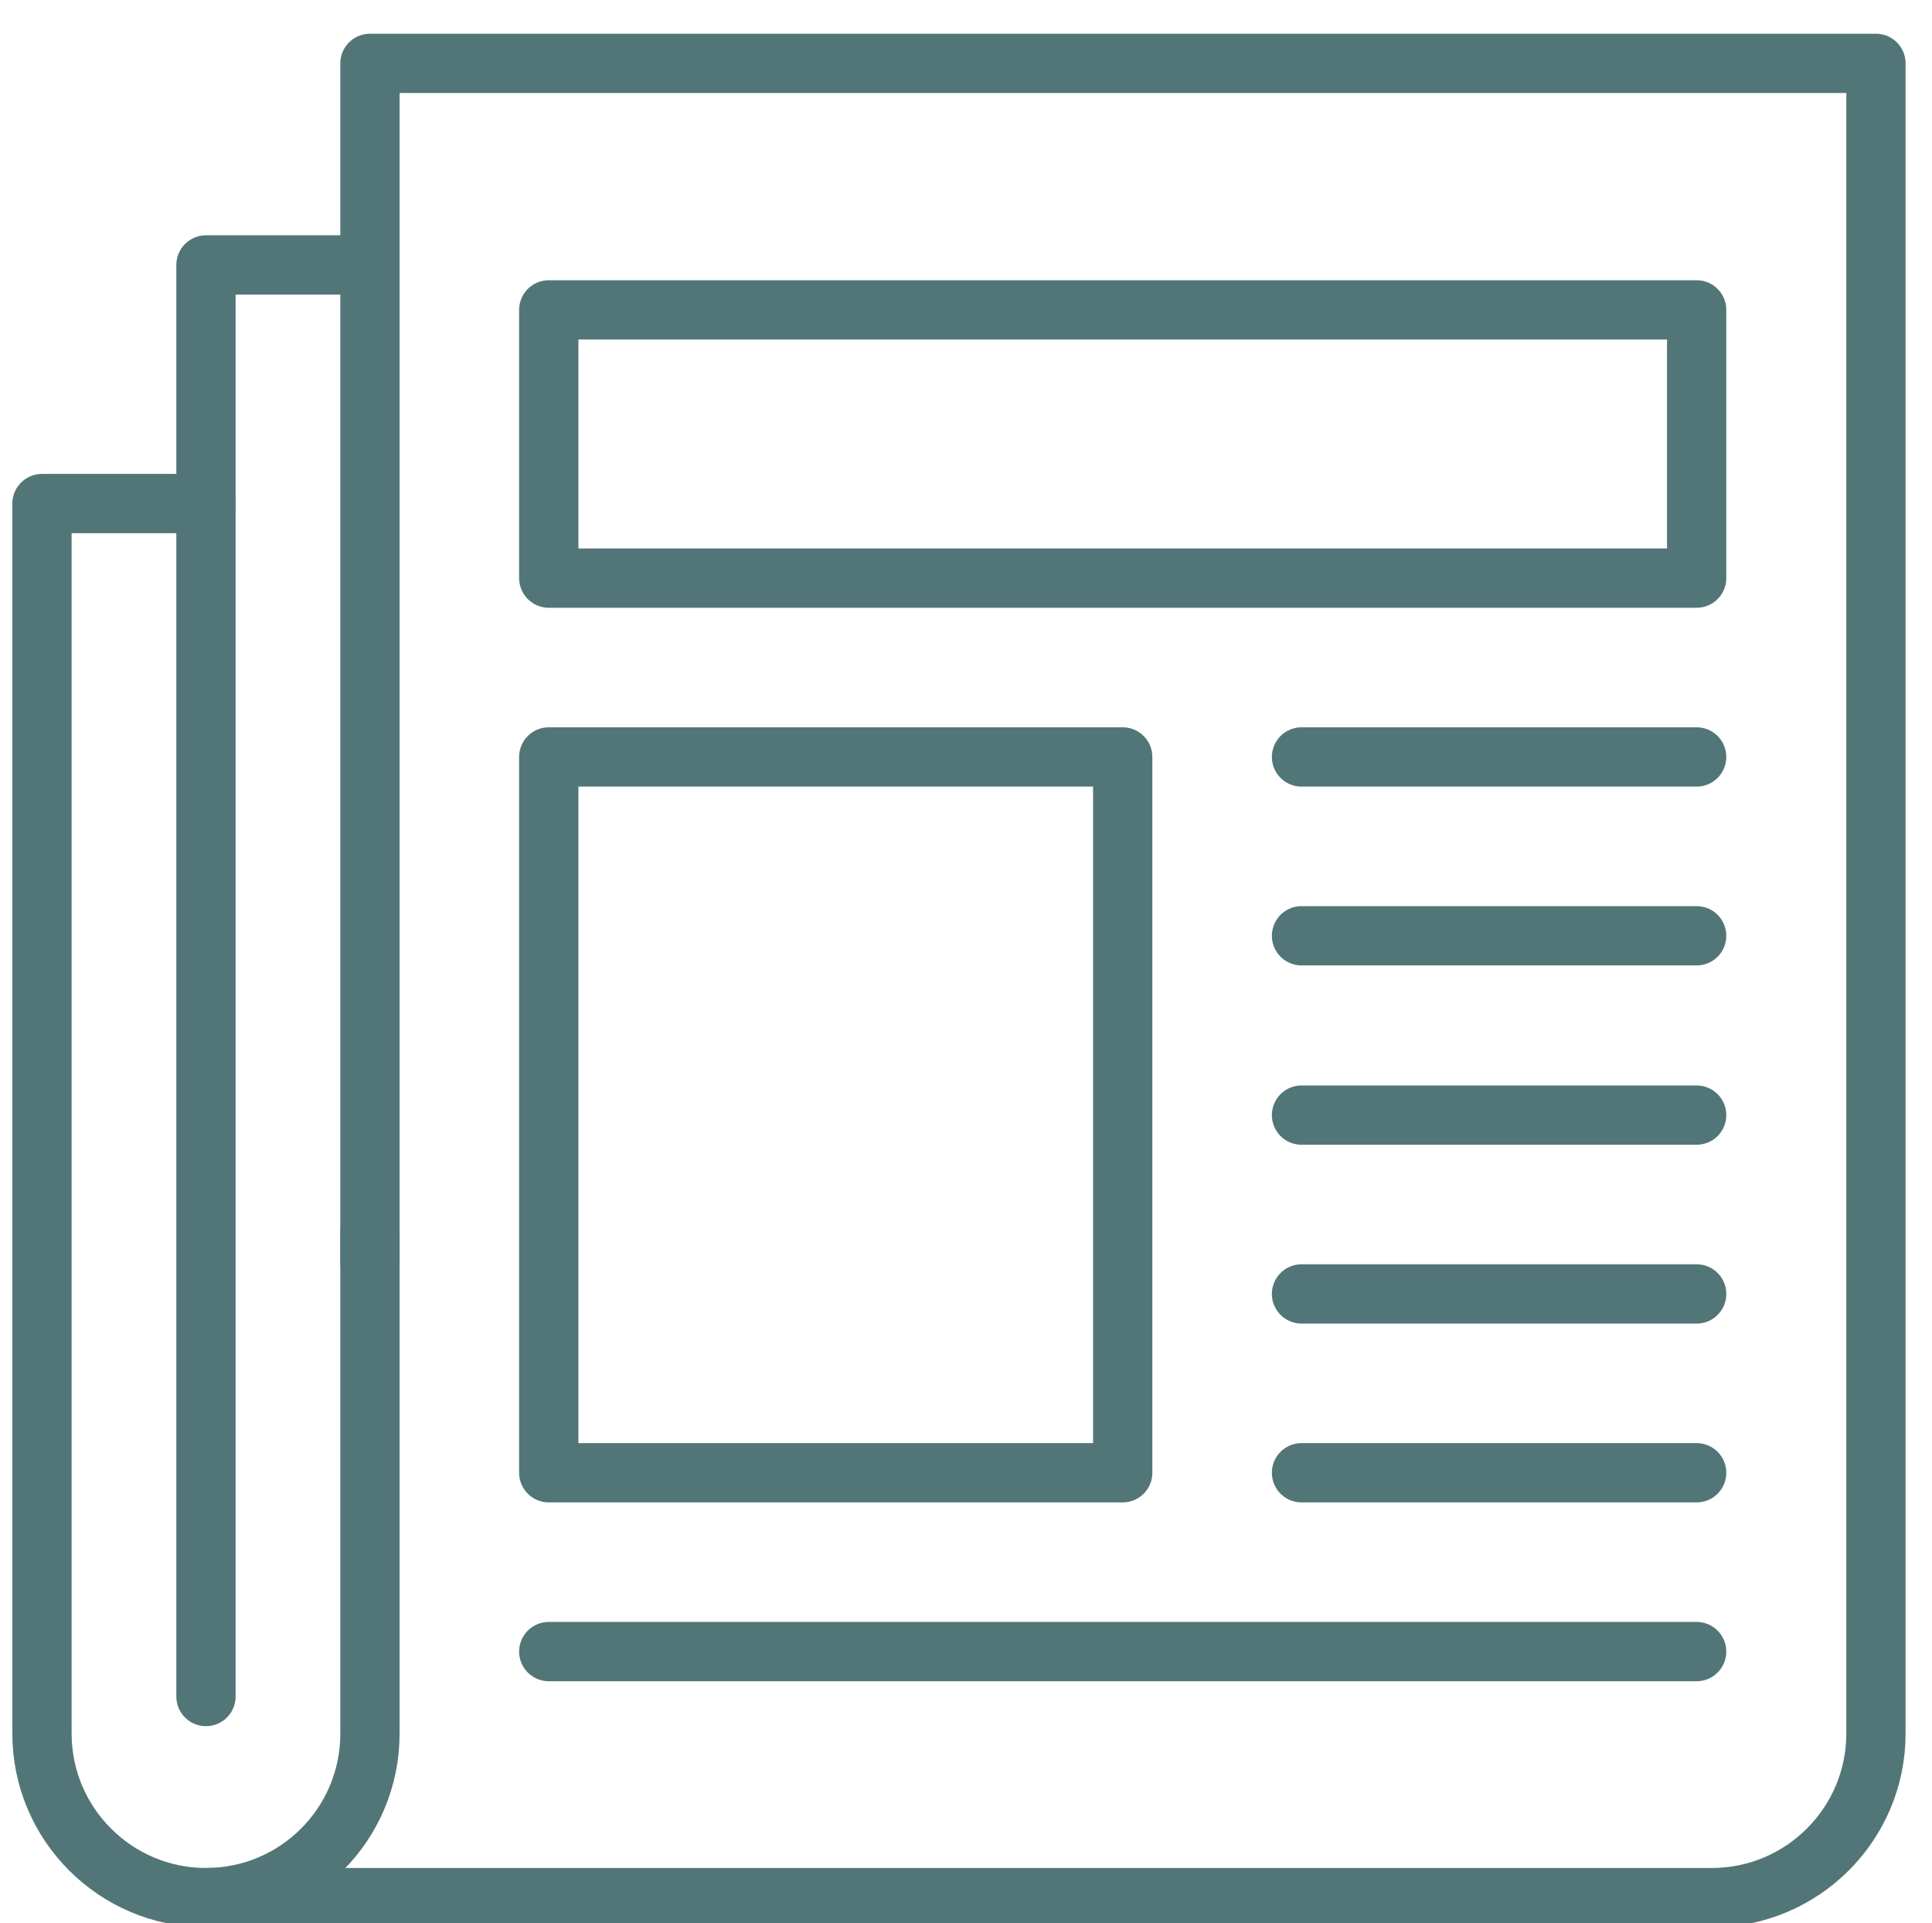 <?xml version="1.0" encoding="UTF-8"?> <svg xmlns="http://www.w3.org/2000/svg" xmlns:xlink="http://www.w3.org/1999/xlink" version="1.1" id="Layer_1" x="0px" y="0px" viewBox="0 0 521.4 519" style="enable-background:new 0 0 521.4 519;" xml:space="preserve"> <style type="text/css"> .st0{display:none;} .st1{display:inline;} .st2{display:inline;fill:none;stroke:#527677;stroke-width:6;stroke-miterlimit:10;} .st3{fill:none;stroke:#527677;stroke-width:5.919;stroke-miterlimit:10;} .st4{fill:#527677;} .st5{fill:none;stroke:#527677;stroke-width:6;stroke-miterlimit:10;} .st6{fill:none;stroke:#527677;stroke-width:12;stroke-linecap:round;stroke-linejoin:round;stroke-miterlimit:17.778;} </style> <g class="st0"> <path class="st1" d="M551.9,139.2h-30.5l8.9-90.3c0.9-8.9-5.7-16.9-14.6-17.8l-27.2-2.7c-9.4-0.9-10.9,13.7-1.4,14.6l27.2,2.7 c0.9,0.1,1.5,0.9,1.4,1.7l-15.4,155.1h-12.1l-4.7-85.3c-0.5-8.8-8.3-15.8-17.1-15.3l-41.5,2.3l-5.5-39.4 c-1.2-8.8-9.6-15.1-18.3-13.8l-136,19.1l4.7-47.6c0-0.5,0.5-0.9,1-0.8l176,17.3c9.4,0.9,10.9-13.7,1.4-14.6L272.4,7 c-8.6-0.9-16.2,5.4-17.1,14l-5.1,51.2L158.9,85c-8.5,1.2-14.5,9.1-13.3,17.6l5.1,36.6h-44.4c-15.3,0-27.7,12.5-27.7,27.8v324.2 c0,15.3,12.4,27.8,27.7,27.8H156c9.5,0,9.5-14.7,0-14.7h-49.6c-7.2,0-13.1-5.9-13.1-13.1V167c0-7.2,5.9-13.1,13.1-13.1h67 l18.8,58.2c1,3,3.8,5.1,7,5.1H565v274c0,7.2-5.9,13.1-13.1,13.1H199c-9.5,0-9.5,14.7,0,14.7h352.9c15.3,0,27.7-12.5,27.7-27.8V167 C579.6,151.7,567.2,139.2,551.9,139.2z M467.3,116.6c1,0,1.5,0.5,1.7,1.5l4.6,84.5H226.1l-3.9-71.7c0-0.6,0.3-0.9,0.9-1 L467.3,116.6z M185.8,144.4c-0.9-3-3.8-5.2-7-5.2h-13.2l-5.4-38.7c-0.1-0.5,0.3-1,0.8-1l94.9-13.3c0.1,0,0.2,0,0.3,0.1 c0.2,0,0.5,0,0.7,0c1.1,0,2.1-0.2,3-0.7l143.3-20.1c1,0,1.6,0.4,1.8,1.3l5.4,38.1l-188.1,10.3c-8.5,0.5-15.2,7.9-14.7,16.4 l3.9,70.9h-6.9L185.8,144.4z M515.1,202.5l4.8-48.6h32c7.2,0,13.1,5.9,13.1,13.1v35.5H515.1L515.1,202.5z"></path> </g> <g class="st0"> <path class="st2" d="M325,55.2l13-35.6c3.7-10,14.8-15.2,24.9-11.5l197,72.5c10,3.7,15.2,14.8,11.5,24.9l-38.7,105.2"></path> <path class="st2" d="M272.4,111.9l12.8-47.1c2.9-10.6,13.8-16.8,24.4-14l201.6,54.8c10.6,2.9,16.8,13.8,14,24.4l-22,80.9"></path> <path class="st2" d="M580.9,224.4v-42c0-12.6-10.2-22.8-22.8-22.8h-6.4"></path> <path class="st2" d="M227.5,210.9l10-82.8c1.3-10.9,11.2-18.7,22.1-17.3l207.4,25c10.9,1.3,18.7,11.2,17.3,22.1l-6.3,52.5"></path> <path class="st2" d="M186,146.2h-68.1c-14,0-25.4,11.4-25.4,25.4v315.7c0,14,11.4,25.4,25.4,25.4h437.6c14,0,25.4-11.4,25.4-25.4 V211.1H215.2c-4.6,0-8.7-2.9-10.1-7.3L186,146.2z"></path> <line class="st2" x1="231.3" y1="159.6" x2="190.6" y2="159.6"></line> </g> <g class="st0"> <g class="st1"> <g> <path class="st3" d="M569.5,191.5c0,0-20.4-26.2-7.2-62.7c13.2-36.4,44-50.3,44-50.3s23,31.3,10.1,66.8 C603.6,180.9,569.5,191.5,569.5,191.5z"></path> <path class="st3" d="M513,210.2c0,0-35.6-2.9-56-34.7s-4.8-67.4-4.8-67.4s33,6.7,54,39.3C527.2,180.1,513,210.2,513,210.2z"></path> <path class="st3" d="M509.4,252.2c16.5,35.1-1.4,63.1-1.4,63.1s-35-7.5-51-41.7s4.1-67.4,4.1-67.4S493,217.1,509.4,252.2z"></path> <path class="st3" d="M429,280.5c0,0,30.7,13.9,43.8,50.4c13.1,36.5-7.4,62.6-7.4,62.6s-34-10.8-46.8-46.3 C405.9,311.7,429,280.5,429,280.5z"></path> <path class="st3" d="M403.3,472.4c0,0-29.5-20.1-31.5-57.8s29.2-61,29.2-61s25.4,22.2,27.4,60.9 C430.5,453.2,403.3,472.4,403.3,472.4z"></path> <path class="st3" d="M524.1,121.3c0,0-31.5-10.5-40.7-48.1C474.2,35.6,492.1,7,492.1,7s36.5,13.2,45.5,50 C546.6,93.6,524.1,121.3,524.1,121.3z"></path> <path class="st3" d="M569.6,271.5c0,0-11.7-31.1,11.6-62c23.4-30.9,56.9-35.1,56.9-35.1s12.8,36.7-10,66.8 C605.3,271.4,569.6,271.5,569.6,271.5z"></path> <path class="st3" d="M543.5,353.6c0,0-4.5-32.9,25.1-57.9s63.2-21.6,63.2-21.6s4.3,38.6-24.6,62.9 C578.3,361.4,543.5,353.6,543.5,353.6z"></path> <path class="st3" d="M503.7,421.4c0,0,5.7-32.7,41.5-47.6c35.8-14.8,66.8-1.4,66.8-1.4s-7.6,38.1-42.5,52.6 C534.5,439.4,503.7,421.4,503.7,421.4z"></path> <path class="st3" d="M486.3,449.6c37.3-10.4,66.5,6.5,66.5,6.5s-12,36.9-48.4,47.1c-36.4,10.1-64.8-11.4-64.8-11.4 S449,460,486.3,449.6z"></path> <path class="st4" d="M377.8,510.5c89.3-77.3,142.2-158.6,157.4-241.6c11.6-63.5-3.2-108.4-8.9-122.5l7.4-3.7 c5.6,14.8,19.9,61.4,8.2,126.7c-6.9,38.5-21.7,77.1-44.1,114.8c-27.2,45.7-65.7,90.3-114.5,132.6L377.8,510.5z"></path> </g> <g> <path class="st3" d="M7,145.4c-12.9-35.5,10.1-66.8,10.1-66.8s30.8,13.8,44,50.3c13.2,36.4-7.2,62.7-7.2,62.7S19.8,180.9,7,145.4 z"></path> <path class="st3" d="M117.2,147.5c21-32.6,54-39.3,54-39.3s15.6,35.6-4.8,67.4s-56,34.7-56,34.7S96.3,180.1,117.2,147.5z"></path> <path class="st3" d="M162.4,206.2c0,0,20.1,33.2,4.1,67.4c-16.1,34.2-51,41.7-51,41.7s-17.9-28-1.4-63.1 C130.5,217.1,162.4,206.2,162.4,206.2z"></path> <path class="st3" d="M204.8,347.2C192,382.8,158,393.6,158,393.6s-20.5-26.2-7.4-62.6c13.1-36.5,43.8-50.4,43.8-50.4 S217.6,311.7,204.8,347.2z"></path> <path class="st3" d="M195,414.5c2.1-38.7,27.4-60.9,27.4-60.9s31.2,23.2,29.2,61c-2,37.7-31.5,57.8-31.5,57.8 S193,453.2,195,414.5z"></path> <path class="st3" d="M85.8,56.9c9-36.7,45.5-50,45.5-50s17.9,28.6,8.7,66.2s-40.7,48.1-40.7,48.1S76.8,93.6,85.8,56.9z"></path> <path class="st3" d="M-4.6,241.3c-22.8-30.1-10-66.8-10-66.8s33.5,4.2,56.9,35.1c23.3,30.9,11.6,62,11.6,62S18.2,271.4-4.6,241.3 z"></path> <path class="st3" d="M16.2,337c-28.9-24.3-24.6-62.9-24.6-62.9s33.5-3.4,63.2,21.6c29.6,25,25.1,57.9,25.1,57.9 S45.1,361.4,16.2,337z"></path> <path class="st3" d="M54,424.9c-34.9-14.5-42.5-52.6-42.5-52.6s30.9-13.4,66.8,1.4c35.8,14.8,41.5,47.6,41.5,47.6 S88.9,439.4,54,424.9z"></path> <path class="st3" d="M183.9,491.8c0,0-28.4,21.6-64.8,11.4c-36.4-10.2-48.4-47.1-48.4-47.1s29.2-17,66.5-6.5 C174.4,460,183.9,491.8,183.9,491.8z"></path> <path class="st4" d="M245.6,510.5c-89.3-77.3-142.2-158.6-157.4-241.6c-11.6-63.5,3.2-108.4,8.9-122.5l-7.4-3.7 c-5.6,14.8-19.9,61.4-8.2,126.7c6.9,38.5,21.7,77.1,44.1,114.8c27.2,45.7,65.7,90.3,114.5,132.6L245.6,510.5z"></path> </g> </g> </g> <g class="st0"> <g class="st1"> <g> <path class="st4" d="M1072.5,187.5c0,0,20.6-26.6,7.3-63.5c-13.4-37-44.6-51-44.6-51s-23.3,31.7-10.3,67.7 C1038,176.7,1072.5,187.5,1072.5,187.5z"></path> <path class="st4" d="M1129.8,206.3c0,0,36.1-2.9,56.7-35.1c20.7-32.2,4.9-68.3,4.9-68.3s-33.5,6.8-54.7,39.9 C1115.5,175.9,1129.8,206.3,1129.8,206.3z"></path> <path class="st4" d="M1133.5,249c-16.7,35.6,1.4,63.9,1.4,63.9s35.4-7.6,51.7-42.2c16.2-34.7-4.1-68.4-4.1-68.4 S1150.2,213.4,1133.5,249z"></path> <path class="st4" d="M1215,277.6c0,0-31.1,14.1-44.4,51.1s7.4,63.5,7.4,63.5s34.5-10.9,47.5-46.9 C1238.4,309.3,1215,277.6,1215,277.6z"></path> <path class="st4" d="M1241,472.2c0,0,30-20.4,32-58.6s-29.6-61.8-29.6-61.8s-25.8,22.5-27.8,61.7 C1213.5,452.7,1241,472.2,1241,472.2z"></path> <path class="st4" d="M1118.5,116.3c0,0,31.9-10.7,41.3-48.8S1151,0.4,1151,0.4s-37,13.4-46.1,50.6S1118.5,116.3,1118.5,116.3z"></path> <path class="st4" d="M1072.5,268.5c0,0,11.9-31.5-11.8-62.8c-23.7-31.4-57.6-35.6-57.6-35.6s-13,37.2,10.1,67.7 C1036.3,268.4,1072.5,268.5,1072.5,268.5z"></path> <path class="st4" d="M1099,351.7c0,0,4.5-33.4-25.5-58.6c-30-25.3-64.1-21.9-64.1-21.9s-4.4,39.1,24.9,63.8 C1063.6,359.6,1099,351.7,1099,351.7z"></path> <path class="st4" d="M1139.3,420.4c0,0-5.7-33.2-42-48.2s-67.7-1.5-67.7-1.5s7.7,38.6,43,53.3 C1108,438.7,1139.3,420.4,1139.3,420.4z"></path> <path class="st4" d="M1156.9,449c-37.8-10.6-67.4,6.6-67.4,6.6s12.2,37.4,49.1,47.7s65.7-11.6,65.7-11.6S1194.7,459.6,1156.9,449 z"></path> <path class="st4" d="M1260.8,516.9c-49.5-42.9-88.6-88.1-116.1-134.4c-22.7-38.2-37.7-77.3-44.7-116.4 c-11.8-66.2,2.7-113.4,8.3-128.4l7.5,3.7c-5.8,14.2-20.8,59.8-9.1,124.1c15.4,84.1,69.1,166.5,159.5,244.9L1260.8,516.9z"></path> </g> <g> <path class="st5" d="M1594.6,187.1c0,0-20.7-26.6-7.3-63.5c13.3-36.9,44.6-51,44.6-51s23.3,31.7,10.3,67.7 S1594.6,187.1,1594.6,187.1z"></path> <path class="st5" d="M1537.3,206c0,0-36.1-2.9-56.8-35.1c-20.7-32.2-4.9-68.3-4.9-68.3s33.5,6.8,54.7,39.9 C1551.6,175.5,1537.3,206,1537.3,206z"></path> <path class="st5" d="M1533.7,248.6c16.7,35.6-1.4,63.9-1.4,63.9s-35.4-7.6-51.7-42.2c-16.2-34.7,4.1-68.4,4.1-68.4 S1517,213.1,1533.7,248.6z"></path> <path class="st5" d="M1452.1,277.3c0,0,31.1,14.1,44.4,51.1s-7.5,63.5-7.5,63.5s-34.5-10.9-47.4-46.9 C1428.7,308.9,1452.1,277.3,1452.1,277.3z"></path> <path class="st5" d="M1426.1,471.8c0,0-29.9-20.4-32-58.6c-2-38.2,29.6-61.8,29.6-61.8s25.7,22.5,27.8,61.7 C1453.6,452.4,1426.1,471.8,1426.1,471.8z"></path> <path class="st5" d="M1548.5,115.9c0,0-31.9-10.7-41.3-48.8S1516,0,1516,0s37,13.4,46.1,50.6 C1571.3,87.8,1548.5,115.9,1548.5,115.9z"></path> <path class="st5" d="M1594.6,268.2c0,0-11.9-31.5,11.8-62.8c23.7-31.4,57.6-35.6,57.6-35.6s13,37.2-10.1,67.7 C1630.8,268.1,1594.6,268.2,1594.6,268.2z"></path> <path class="st5" d="M1568.1,351.3c0,0-4.6-33.4,25.5-58.7c30-25.3,64.1-21.8,64.1-21.8s4.4,39.2-24.9,63.8 S1568.1,351.3,1568.1,351.3z"></path> <path class="st5" d="M1527.8,420.1c0,0,5.7-33.2,42-48.2s67.7-1.5,67.7-1.5s-7.7,38.6-43,53.3 C1559.1,438.4,1527.8,420.1,1527.8,420.1z"></path> <path class="st5" d="M1510.2,448.7c37.8-10.6,67.4,6.6,67.4,6.6s-12.2,37.4-49.1,47.8c-36.9,10.3-65.7-11.6-65.7-11.6 S1472.4,459.2,1510.2,448.7z"></path> <path class="st4" d="M1400.3,510.4c90.5-78.4,144.2-160.8,159.5-244.9c11.8-64.3-3.3-109.9-9.1-124.1l7.5-3.7 c5.7,15,20.2,62.3,8.3,128.4c-7,39.1-22,78.2-44.7,116.4c-27.5,46.3-66.6,91.5-116.1,134.4L1400.3,510.4z"></path> </g> </g> </g> <g id="g2553" transform="matrix(1.333,0,0,-1.333,0,682.667)"> <g id="g2555"> <g> <g id="g2557"> <g id="g2563" transform="translate(98,188.997)"> <path id="path2565" class="st6" d="M-23.1,74V-27.8C-23.1-46.2-38-61-56.3-61l0,0c-18.3,0-33.2,14.9-33.2,33.2v249h33.2"></path> </g> <g id="g2567" transform="translate(54,10)"> <path id="path2569" class="st6" d="M-12.3,118h304.9c18.3,0,33.2,14.9,33.2,33.2v338.1H20.9V246.4"></path> </g> <g id="g2571" transform="translate(54,64)"> <path id="path2573" class="st6" d="M-12.3,104.7v289.8h33.2"></path> </g> <path id="path2575" class="st6" d="M343.5,395.1H111.1v54.3h232.4V395.1z"></path> <path id="path2577" class="st6" d="M227.3,214H111.1v144.9h116.2L227.3,214L227.3,214z"></path> <g id="g2579" transform="translate(348,316)"> <path id="path2581" class="st6" d="M-84.5,42.9h80"></path> </g> <g id="g2583" transform="translate(348,268)"> <path id="path2585" class="st6" d="M-84.5,54.7h80"></path> </g> <g id="g2587" transform="translate(348,220)"> <path id="path2589" class="st6" d="M-84.5,66.4h80"></path> </g> <g id="g2591" transform="translate(348,172)"> <path id="path2593" class="st6" d="M-84.5,78.2h80"></path> </g> <g id="g2595" transform="translate(348,124)"> <path id="path2597" class="st6" d="M-84.5,90h80"></path> </g> <g id="g2599" transform="translate(146,76)"> <path id="path2601" class="st6" d="M-34.9,101.8h232.4"></path> </g> </g> </g> </g> </g> </svg> 